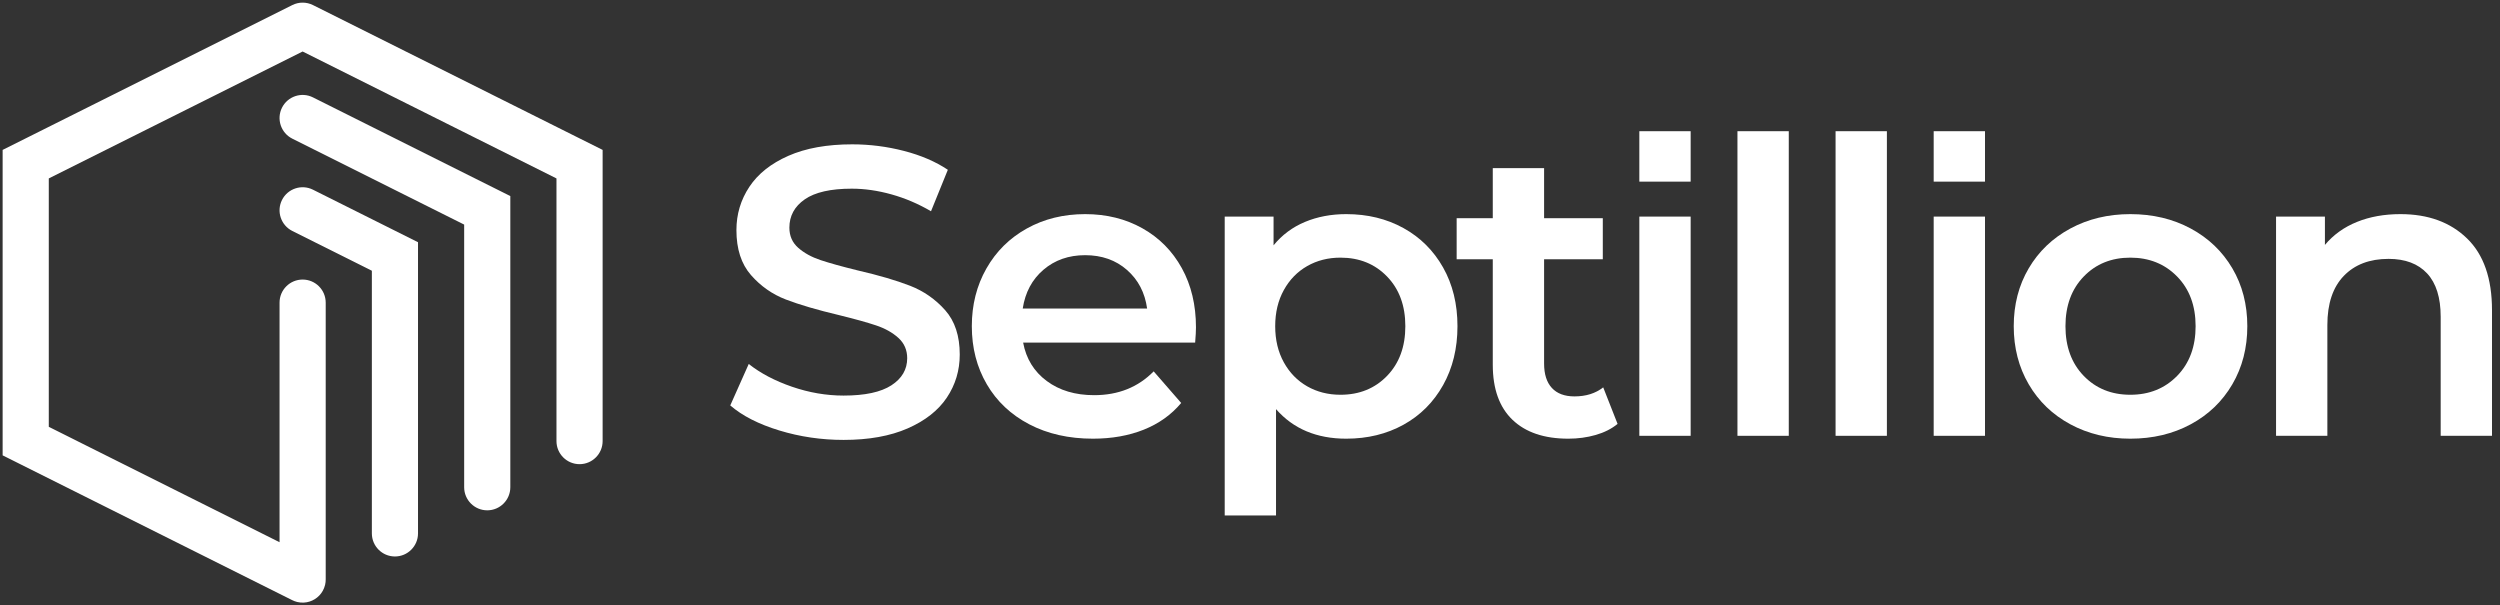 <?xml version="1.0" encoding="UTF-8" standalone="no"?>
<!DOCTYPE svg PUBLIC "-//W3C//DTD SVG 1.1//EN" "http://www.w3.org/Graphics/SVG/1.1/DTD/svg11.dtd">
<svg width="100%" height="100%" viewBox="0 0 950 230" version="1.1" xmlns="http://www.w3.org/2000/svg" xmlns:xlink="http://www.w3.org/1999/xlink" xml:space="preserve" xmlns:serif="http://www.serif.com/" style="fill-rule:evenodd;clip-rule:evenodd;stroke-linejoin:round;stroke-miterlimit:2;">
    <rect x="0" y="0" width="950" height="230" fill="#333333" stroke="none"/>
    <g transform="matrix(1,0,0,1,-193.46,-31.392)">
        <path d="M514.016,198.56C505.592,198.56 497.454,197.364 489.602,194.972C481.75,192.58 475.536,189.408 470.96,185.456L477.98,169.7C482.452,173.236 487.938,176.122 494.438,178.358C500.938,180.594 507.464,181.712 514.016,181.712C522.128,181.712 528.186,180.412 532.19,177.812C536.194,175.212 538.196,171.78 538.196,167.516C538.196,164.396 537.078,161.822 534.842,159.794C532.606,157.766 529.772,156.18 526.34,155.036C522.908,153.892 518.228,152.592 512.3,151.136C503.98,149.16 497.246,147.184 492.098,145.208C486.95,143.232 482.53,140.138 478.838,135.926C475.146,131.714 473.3,126.02 473.3,118.844C473.3,112.812 474.938,107.326 478.214,102.386C481.49,97.446 486.43,93.52 493.034,90.608C499.638,87.696 507.724,86.24 517.292,86.24C523.948,86.24 530.5,87.072 536.948,88.736C543.396,90.4 548.96,92.792 553.64,95.912L547.244,111.668C542.46,108.86 537.468,106.728 532.268,105.272C527.068,103.816 522.024,103.088 517.136,103.088C509.128,103.088 503.174,104.44 499.274,107.144C495.374,109.848 493.424,113.436 493.424,117.908C493.424,121.028 494.542,123.576 496.778,125.552C499.014,127.528 501.848,129.088 505.28,130.232C508.712,131.376 513.392,132.676 519.32,134.132C527.432,136.004 534.088,137.954 539.288,139.982C544.488,142.01 548.934,145.104 552.626,149.264C556.318,153.424 558.164,159.04 558.164,166.112C558.164,172.144 556.526,177.604 553.25,182.492C549.974,187.38 545.008,191.28 538.352,194.192C531.696,197.104 523.584,198.56 514.016,198.56Z" style="fill:white;fill-rule:nonzero;"/>
    </g>
    <g transform="matrix(1,0,0,1,-192.46,-31.392)">
        <path d="M646.928,155.816C646.928,157.168 646.824,159.092 646.616,161.588L581.252,161.588C582.396,167.724 585.386,172.586 590.222,176.174C595.058,179.762 601.064,181.556 608.24,181.556C617.392,181.556 624.932,178.54 630.86,172.508L641.312,184.52C637.568,188.992 632.836,192.372 627.116,194.66C621.396,196.948 614.948,198.092 607.772,198.092C598.62,198.092 590.56,196.272 583.592,192.632C576.624,188.992 571.242,183.922 567.446,177.422C563.65,170.922 561.752,163.564 561.752,155.348C561.752,147.236 563.598,139.93 567.29,133.43C570.982,126.93 576.104,121.86 582.656,118.22C589.208,114.58 596.592,112.76 604.808,112.76C612.92,112.76 620.174,114.554 626.57,118.142C632.966,121.73 637.958,126.774 641.546,133.274C645.134,139.774 646.928,147.288 646.928,155.816ZM604.808,128.36C598.568,128.36 593.29,130.206 588.974,133.898C584.658,137.59 582.032,142.504 581.096,148.64L628.364,148.64C627.532,142.608 624.984,137.72 620.72,133.976C616.456,130.232 611.152,128.36 604.808,128.36Z" style="fill:white;fill-rule:nonzero;"/>
    </g>
    <g transform="matrix(1,0,0,1,-192.46,-31.392)">
        <path d="M704.024,112.76C712.136,112.76 719.39,114.528 725.786,118.064C732.182,121.6 737.2,126.592 740.84,133.04C744.48,139.488 746.3,146.924 746.3,155.348C746.3,163.772 744.48,171.234 740.84,177.734C737.2,184.234 732.182,189.252 725.786,192.788C719.39,196.324 712.136,198.092 704.024,198.092C692.792,198.092 683.9,194.348 677.348,186.86L677.348,227.264L657.848,227.264L657.848,113.696L676.412,113.696L676.412,124.616C679.636,120.664 683.614,117.7 688.346,115.724C693.078,113.748 698.304,112.76 704.024,112.76ZM701.84,181.4C709.016,181.4 714.918,179.008 719.546,174.224C724.174,169.44 726.488,163.148 726.488,155.348C726.488,147.548 724.174,141.256 719.546,136.472C714.918,131.688 709.016,129.296 701.84,129.296C697.16,129.296 692.948,130.362 689.204,132.494C685.46,134.626 682.496,137.668 680.312,141.62C678.128,145.572 677.036,150.148 677.036,155.348C677.036,160.548 678.128,165.124 680.312,169.076C682.496,173.028 685.46,176.07 689.204,178.202C692.948,180.334 697.16,181.4 701.84,181.4Z" style="fill:white;fill-rule:nonzero;"/>
    </g>
    <g transform="matrix(1,0,0,1,-192.46,-31.392)">
        <path d="M807.14,192.476C804.852,194.348 802.07,195.752 798.794,196.688C795.518,197.624 792.06,198.092 788.42,198.092C779.268,198.092 772.196,195.7 767.204,190.916C762.212,186.132 759.716,179.164 759.716,170.012L759.716,129.92L745.988,129.92L745.988,114.32L759.716,114.32L759.716,95.288L779.216,95.288L779.216,114.32L801.524,114.32L801.524,129.92L779.216,129.92L779.216,169.544C779.216,173.6 780.204,176.694 782.18,178.826C784.156,180.958 787.016,182.024 790.76,182.024C795.128,182.024 798.768,180.88 801.68,178.592L807.14,192.476Z" style="fill:white;fill-rule:nonzero;"/>
    </g>
    <g transform="matrix(1,0,0,1,-192.46,-31.392)">
        <rect x="815.408" y="113.696" width="19.5" height="83.304" style="fill:white;fill-rule:nonzero;"/>
    </g>
    <g transform="matrix(1,0,0,0.83,-3,-17.19)">
        <rect x="625.948" y="80.78" width="19.5" height="23.088" style="fill:white;"/>
    </g>
    <g transform="matrix(1,0,0,1,-192.46,-31.392)">
        <rect x="852.692" y="81.248" width="19.5" height="115.752" style="fill:white;fill-rule:nonzero;"/>
    </g>
    <g transform="matrix(1,0,0,1,-192.46,-31.392)">
        <rect x="889.976" y="81.248" width="19.5" height="115.752" style="fill:white;fill-rule:nonzero;"/>
    </g>
    <g transform="matrix(1,0,0,1,-192.46,-31.392)">
        <rect x="927.26" y="113.696" width="19.5" height="83.304" style="fill:white;fill-rule:nonzero;"/>
    </g>
    <g transform="matrix(1,0,0,0.83,108.852,-17.19)">
        <rect x="625.948" y="80.78" width="19.5" height="23.088" style="fill:white;"/>
    </g>
    <g transform="matrix(1,0,0,1,-192.46,-31.392)">
        <path d="M1001.98,198.092C993.56,198.092 985.968,196.272 979.208,192.632C972.448,188.992 967.17,183.922 963.374,177.422C959.578,170.922 957.68,163.564 957.68,155.348C957.68,147.132 959.578,139.8 963.374,133.352C967.17,126.904 972.448,121.86 979.208,118.22C985.968,114.58 993.56,112.76 1001.98,112.76C1010.51,112.76 1018.16,114.58 1024.92,118.22C1031.68,121.86 1036.95,126.904 1040.75,133.352C1044.55,139.8 1046.44,147.132 1046.44,155.348C1046.44,163.564 1044.55,170.922 1040.75,177.422C1036.95,183.922 1031.68,188.992 1024.92,192.632C1018.16,196.272 1010.51,198.092 1001.98,198.092ZM1001.98,181.4C1009.16,181.4 1015.09,179.008 1019.77,174.224C1024.45,169.44 1026.79,163.148 1026.79,155.348C1026.79,147.548 1024.45,141.256 1019.77,136.472C1015.09,131.688 1009.16,129.296 1001.98,129.296C994.808,129.296 988.906,131.688 984.278,136.472C979.65,141.256 977.336,147.548 977.336,155.348C977.336,163.148 979.65,169.44 984.278,174.224C988.906,179.008 994.808,181.4 1001.98,181.4Z" style="fill:white;fill-rule:nonzero;"/>
    </g>
    <g transform="matrix(1,0,0,1,-192.46,-31.392)">
        <path d="M1104.63,112.76C1115.14,112.76 1123.56,115.828 1129.9,121.964C1136.25,128.1 1139.42,137.2 1139.42,149.264L1139.42,197L1119.92,197L1119.92,151.76C1119.92,144.48 1118.2,138.994 1114.77,135.302C1111.34,131.61 1106.45,129.764 1100.11,129.764C1092.93,129.764 1087.26,131.922 1083.1,136.238C1078.94,140.554 1076.86,146.768 1076.86,154.88L1076.86,197L1057.36,197L1057.36,113.696L1075.93,113.696L1075.93,124.46C1079.15,120.612 1083.21,117.7 1088.1,115.724C1092.98,113.748 1098.5,112.76 1104.63,112.76Z" style="fill:white;fill-rule:nonzero;"/>
    </g>
    <path d="M114.999,1C116.32,0.999 117.66,1.296 118.921,1.927L228.998,56.965L228.998,167.615C228.998,172.455 225.069,176.384 220.229,176.384C215.389,176.384 211.46,172.455 211.46,167.615L211.46,67.805L114.999,19.574L18.538,67.805L18.538,162.195L106.23,206.041L106.23,115C106.23,110.16 110.159,106.231 114.999,106.231C119.839,106.231 123.768,110.16 123.768,115L123.768,220.128C123.777,220.82 123.704,221.519 123.544,222.209L123.539,222.228L123.531,222.262L123.527,222.281C123.332,223.092 123.025,223.859 122.622,224.565C121.874,225.883 120.827,226.939 119.609,227.689C118.394,228.443 116.981,228.907 115.467,228.987C114.656,229.031 113.832,228.963 113.02,228.775L113.001,228.77L112.967,228.762L112.948,228.758C112.259,228.592 111.601,228.345 110.986,228.028L1,173.035L1,56.965L111.078,1.927C112.338,1.296 113.679,0.999 114.999,1ZM141.307,102.881L111.078,87.767C106.749,85.602 104.991,80.331 107.156,76.002C109.32,71.673 114.592,69.915 118.921,72.08L158.845,92.042L158.845,202.692C158.845,207.532 154.916,211.461 150.076,211.461C145.236,211.461 141.307,207.532 141.307,202.692L141.307,102.881ZM176.383,85.343L111.078,52.69C106.749,50.526 104.991,45.254 107.156,40.925C109.32,36.596 114.592,34.839 118.921,37.003L193.922,74.504L193.922,185.153C193.922,189.993 189.992,193.923 185.153,193.923C180.313,193.923 176.383,189.993 176.383,185.153L176.383,85.343Z" style="fill:white;"/>
</svg>
